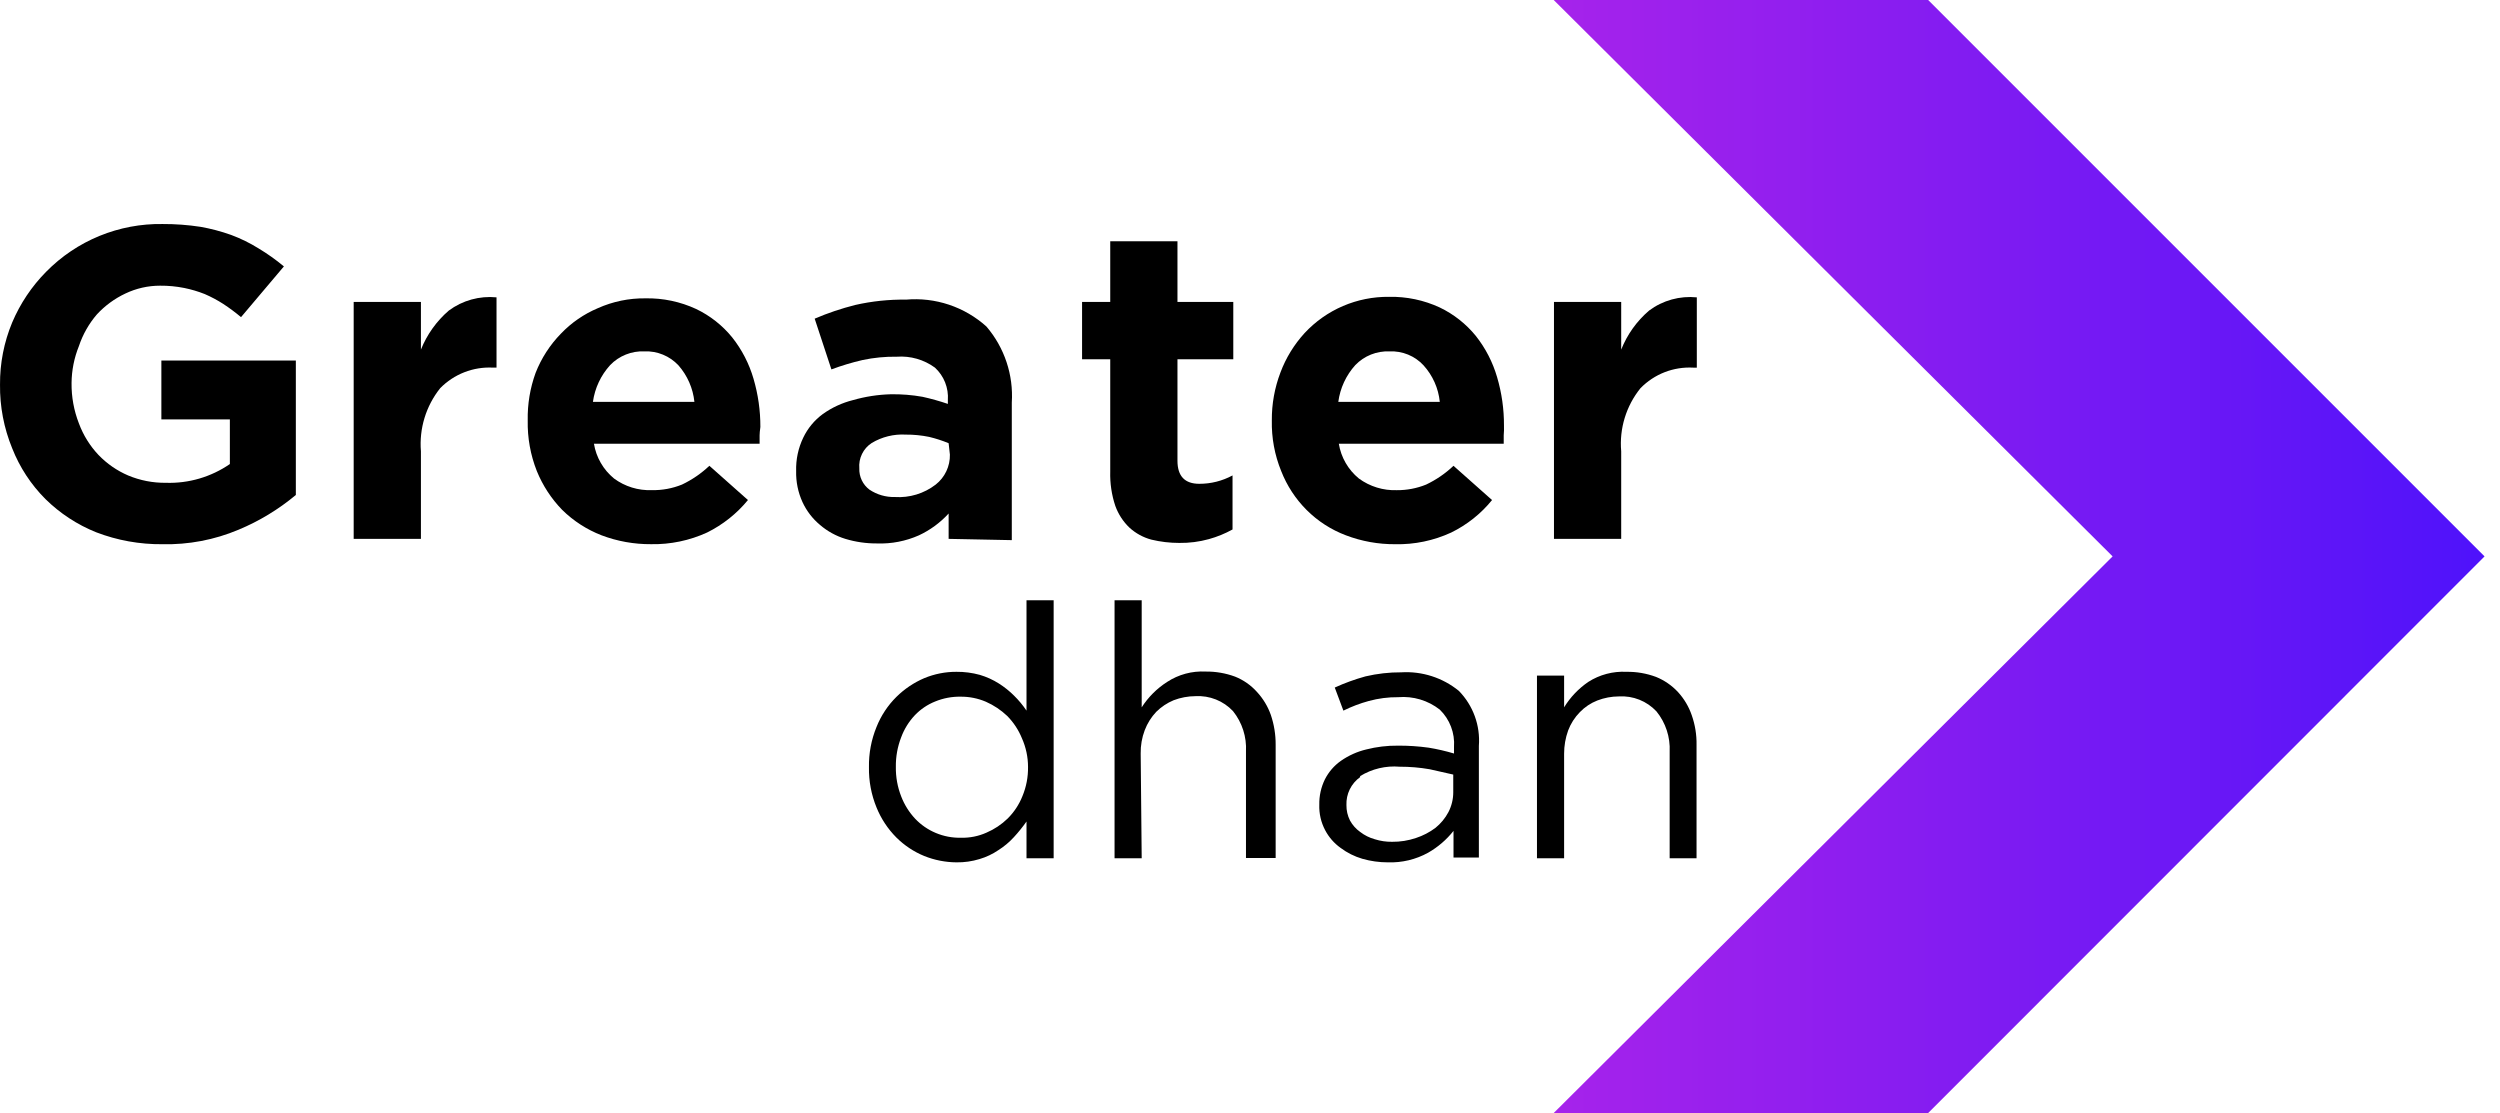 <svg width="146" height="65" viewBox="0 0 146 65" fill="none" xmlns="http://www.w3.org/2000/svg">
<path d="M59.948 50.124V47.976C59.722 48.298 59.474 48.605 59.207 48.894C58.941 49.185 58.637 49.439 58.303 49.65C57.967 49.879 57.597 50.053 57.207 50.169C56.77 50.303 56.315 50.368 55.859 50.361C55.214 50.357 54.575 50.231 53.977 49.991C53.367 49.742 52.814 49.374 52.347 48.909C51.849 48.409 51.456 47.815 51.191 47.161C50.884 46.414 50.733 45.612 50.747 44.805C50.733 43.998 50.884 43.196 51.191 42.449C51.453 41.793 51.846 41.198 52.347 40.701C52.817 40.236 53.37 39.864 53.977 39.604C54.573 39.357 55.213 39.231 55.859 39.234C56.319 39.23 56.778 39.29 57.222 39.412C57.614 39.528 57.987 39.697 58.333 39.916C58.654 40.119 58.953 40.358 59.222 40.627C59.493 40.893 59.736 41.186 59.948 41.501V35.056H61.533V50.124H59.948ZM59.681 43.116C59.483 42.629 59.191 42.186 58.822 41.812C58.458 41.466 58.037 41.185 57.577 40.982C57.109 40.782 56.605 40.681 56.096 40.686C55.588 40.678 55.084 40.774 54.614 40.967C54.166 41.146 53.762 41.419 53.429 41.767C53.078 42.139 52.806 42.577 52.629 43.057C52.415 43.609 52.309 44.198 52.318 44.79C52.309 45.378 52.415 45.961 52.629 46.509C52.814 46.992 53.091 47.434 53.444 47.813C53.782 48.169 54.191 48.452 54.644 48.642C55.112 48.84 55.617 48.936 56.125 48.924C56.635 48.937 57.141 48.836 57.607 48.628C58.069 48.43 58.492 48.149 58.852 47.798C59.224 47.426 59.517 46.983 59.711 46.494C59.935 45.954 60.046 45.374 60.037 44.79C60.037 44.213 59.916 43.643 59.681 43.116Z" fill="black"/>
<path d="M66.675 50.124H65.09V35.056H66.675V41.308C67.057 40.714 67.562 40.208 68.157 39.827C68.824 39.39 69.613 39.177 70.409 39.219C70.995 39.212 71.578 39.312 72.128 39.515C72.615 39.71 73.051 40.014 73.402 40.404C73.763 40.793 74.041 41.252 74.217 41.753C74.406 42.311 74.501 42.897 74.498 43.486V50.109H72.765V43.886C72.811 43.035 72.542 42.196 72.009 41.531C71.73 41.233 71.389 41.001 71.01 40.85C70.631 40.699 70.224 40.633 69.816 40.656C69.381 40.658 68.949 40.738 68.542 40.893C68.16 41.052 67.813 41.283 67.52 41.575C67.23 41.884 67.004 42.246 66.853 42.642C66.688 43.077 66.608 43.539 66.616 44.005L66.675 50.124Z" fill="black"/>
<path d="M79.936 40.938C79.425 41.077 78.928 41.266 78.454 41.501L77.95 40.153C78.529 39.888 79.129 39.67 79.743 39.501C80.428 39.34 81.129 39.26 81.832 39.264C83.049 39.19 84.25 39.576 85.196 40.346C85.608 40.767 85.926 41.272 86.128 41.827C86.33 42.381 86.411 42.972 86.366 43.561V50.08H84.885V48.524C84.477 49.04 83.974 49.472 83.403 49.798C82.683 50.196 81.869 50.39 81.047 50.361C80.546 50.361 80.047 50.292 79.565 50.154C79.106 50.02 78.674 49.805 78.291 49.517C77.913 49.247 77.603 48.892 77.387 48.48C77.147 48.024 77.029 47.513 77.047 46.998C77.036 46.485 77.148 45.977 77.373 45.517C77.591 45.085 77.911 44.714 78.306 44.435C78.754 44.122 79.256 43.895 79.788 43.768C80.393 43.614 81.015 43.539 81.64 43.546C82.239 43.542 82.838 43.582 83.433 43.664C83.933 43.746 84.428 43.86 84.914 44.005V43.62C84.942 43.218 84.883 42.816 84.739 42.439C84.596 42.063 84.373 41.723 84.084 41.442C83.395 40.902 82.527 40.642 81.654 40.716C81.074 40.71 80.496 40.785 79.936 40.938ZM79.432 45.383C79.174 45.567 78.966 45.812 78.826 46.097C78.686 46.382 78.62 46.696 78.632 47.013C78.627 47.327 78.698 47.637 78.839 47.917C78.983 48.181 79.186 48.409 79.432 48.584C79.688 48.782 79.98 48.927 80.291 49.013C80.617 49.116 80.957 49.166 81.299 49.161C81.772 49.166 82.243 49.091 82.692 48.939C83.102 48.805 83.487 48.605 83.832 48.346C84.144 48.094 84.401 47.782 84.588 47.428C84.773 47.071 84.87 46.674 84.87 46.272V45.235L83.492 44.924C82.914 44.824 82.329 44.774 81.743 44.776C80.934 44.707 80.124 44.899 79.432 45.324V45.383Z" fill="black"/>
<path d="M91.344 50.124H89.759V39.456H91.344V41.308C91.704 40.721 92.184 40.216 92.752 39.826C93.417 39.4 94.2 39.192 94.989 39.234C95.575 39.225 96.158 39.326 96.708 39.53C97.198 39.728 97.638 40.031 97.997 40.419C98.353 40.809 98.626 41.268 98.797 41.767C98.993 42.324 99.089 42.911 99.078 43.501V50.124H97.508V43.901C97.55 43.047 97.276 42.209 96.737 41.545C96.459 41.247 96.118 41.014 95.739 40.863C95.36 40.712 94.952 40.646 94.544 40.671C94.114 40.672 93.687 40.753 93.285 40.908C92.899 41.059 92.55 41.291 92.263 41.59C91.964 41.894 91.732 42.257 91.581 42.656C91.423 43.093 91.343 43.555 91.344 44.019V50.124Z" fill="black"/>
<path d="M13.928 30.937C12.523 31.529 11.008 31.817 9.483 31.782C8.162 31.795 6.85 31.559 5.616 31.085C4.51 30.641 3.502 29.981 2.653 29.144C1.81 28.3 1.149 27.291 0.712 26.181C0.228 25.002 -0.014 23.737 0.001 22.462C-0.008 21.217 0.233 19.982 0.712 18.832C1.18 17.727 1.853 16.722 2.697 15.869C3.583 14.968 4.642 14.256 5.811 13.777C6.981 13.299 8.235 13.062 9.498 13.083C10.237 13.08 10.975 13.134 11.706 13.246C12.316 13.353 12.915 13.512 13.498 13.72C14.057 13.928 14.593 14.191 15.099 14.506C15.618 14.818 16.114 15.17 16.58 15.558L14.076 18.521C13.746 18.244 13.4 17.987 13.039 17.75C12.695 17.529 12.333 17.336 11.957 17.173C11.569 17.019 11.167 16.9 10.757 16.817C10.294 16.725 9.822 16.68 9.35 16.684C8.647 16.683 7.954 16.84 7.32 17.143C6.694 17.438 6.131 17.85 5.661 18.358C5.193 18.901 4.836 19.53 4.609 20.21C4.331 20.898 4.185 21.632 4.179 22.373C4.17 23.179 4.316 23.978 4.609 24.729C4.862 25.412 5.25 26.037 5.749 26.566C6.241 27.079 6.83 27.487 7.483 27.767C8.182 28.059 8.933 28.205 9.691 28.196C11.02 28.239 12.329 27.855 13.424 27.1V24.492H9.424V21.055H17.277V28.907C16.269 29.748 15.14 30.433 13.928 30.937Z" fill="black"/>
<path d="M28.79 21.469C28.22 21.439 27.651 21.531 27.12 21.738C26.589 21.945 26.107 22.262 25.708 22.669C24.876 23.71 24.473 25.03 24.582 26.358V31.47H20.655V17.631H24.582V20.417C24.935 19.537 25.494 18.754 26.212 18.135C27.013 17.543 28.005 17.268 28.997 17.365V21.469H28.79Z" fill="black"/>
<path d="M44.361 25.424C44.361 25.562 44.361 25.725 44.361 25.913H34.686C34.816 26.709 35.233 27.431 35.857 27.943C36.494 28.414 37.273 28.654 38.064 28.624C38.668 28.637 39.268 28.526 39.828 28.299C40.415 28.02 40.955 27.649 41.428 27.202L43.68 29.202C43.028 29.997 42.215 30.643 41.294 31.099C40.268 31.569 39.149 31.802 38.02 31.78C37.033 31.787 36.053 31.611 35.131 31.262C34.272 30.929 33.491 30.425 32.834 29.78C32.199 29.127 31.696 28.357 31.352 27.513C30.979 26.571 30.798 25.563 30.819 24.55C30.801 23.606 30.956 22.667 31.278 21.779C31.613 20.922 32.117 20.141 32.76 19.483C33.367 18.847 34.098 18.343 34.908 18.001C35.784 17.608 36.734 17.411 37.694 17.423C38.716 17.403 39.729 17.616 40.657 18.046C41.472 18.437 42.191 19.003 42.761 19.705C43.328 20.422 43.751 21.242 44.006 22.12C44.274 23.034 44.409 23.982 44.406 24.935C44.376 25.128 44.361 25.335 44.361 25.424ZM39.62 21.335C39.367 21.064 39.059 20.852 38.716 20.711C38.374 20.57 38.005 20.505 37.635 20.52C37.264 20.504 36.893 20.567 36.549 20.705C36.204 20.843 35.892 21.052 35.634 21.32C35.089 21.918 34.738 22.667 34.627 23.468H40.553C40.471 22.678 40.145 21.932 39.62 21.335Z" fill="black"/>
<path d="M70.602 31.484C70.037 31.641 69.454 31.715 68.868 31.707C68.319 31.707 67.772 31.643 67.238 31.514C66.764 31.387 66.327 31.148 65.964 30.818C65.592 30.464 65.308 30.027 65.134 29.544C64.919 28.899 64.819 28.222 64.838 27.543V20.98H63.193V17.631H64.838V14.09H68.764V17.631H72.024V20.98H68.764V26.906C68.764 27.81 69.194 28.254 70.039 28.254C70.716 28.256 71.383 28.088 71.98 27.765V30.921C71.544 31.162 71.081 31.351 70.602 31.484Z" fill="black"/>
<path d="M87.817 25.425C87.817 25.559 87.817 25.722 87.817 25.914H78.187C78.317 26.711 78.733 27.432 79.357 27.944C80 28.415 80.783 28.655 81.58 28.626C82.164 28.63 82.743 28.519 83.284 28.3C83.871 28.021 84.412 27.651 84.884 27.203L87.136 29.203C86.488 30.001 85.674 30.648 84.751 31.1C83.725 31.574 82.605 31.807 81.476 31.782C80.494 31.788 79.519 31.612 78.602 31.263C77.74 30.938 76.957 30.433 76.305 29.781C75.66 29.136 75.156 28.364 74.823 27.514C74.44 26.575 74.253 25.566 74.275 24.551C74.267 23.595 74.438 22.645 74.779 21.751C75.097 20.902 75.575 20.123 76.186 19.454C76.815 18.776 77.579 18.237 78.429 17.872C79.279 17.508 80.196 17.325 81.12 17.335C82.143 17.314 83.156 17.527 84.084 17.958C84.899 18.349 85.617 18.916 86.188 19.617C86.755 20.334 87.177 21.154 87.432 22.032C87.701 22.946 87.836 23.895 87.832 24.847C87.839 25.04 87.834 25.233 87.817 25.425ZM83.135 21.336C82.884 21.064 82.576 20.85 82.233 20.709C81.89 20.569 81.52 20.504 81.15 20.521C80.779 20.505 80.409 20.568 80.064 20.706C79.719 20.844 79.408 21.054 79.15 21.321C78.609 21.92 78.263 22.669 78.157 23.47H84.084C84.004 22.675 83.671 21.927 83.135 21.336Z" fill="black"/>
<path d="M98.886 21.47C98.317 21.439 97.747 21.529 97.216 21.736C96.684 21.943 96.203 22.262 95.804 22.67C94.966 23.708 94.562 25.03 94.678 26.359V31.471H90.752V17.632H94.678V20.418C95.028 19.536 95.587 18.753 96.308 18.136C97.108 17.541 98.102 17.266 99.094 17.366V21.47H98.886Z" fill="black"/>
<path d="M55.4 31.47V29.989C54.912 30.524 54.322 30.957 53.666 31.263C52.898 31.604 52.062 31.767 51.221 31.737C50.594 31.742 49.97 31.652 49.369 31.47C48.825 31.304 48.32 31.026 47.888 30.655C47.452 30.292 47.103 29.837 46.865 29.322C46.606 28.755 46.48 28.137 46.495 27.514C46.475 26.839 46.617 26.168 46.91 25.559C47.171 25.013 47.563 24.539 48.051 24.181C48.582 23.801 49.18 23.525 49.814 23.366C50.532 23.16 51.274 23.045 52.022 23.025C52.642 23.015 53.262 23.065 53.874 23.173C54.375 23.284 54.869 23.422 55.355 23.588V23.366C55.38 23.013 55.324 22.66 55.194 22.331C55.063 22.003 54.86 21.708 54.6 21.469C53.958 21 53.17 20.774 52.377 20.832C51.705 20.821 51.034 20.886 50.377 21.025C49.758 21.168 49.149 21.351 48.554 21.573L47.577 18.61C48.345 18.281 49.137 18.014 49.947 17.81C50.919 17.589 51.914 17.485 52.91 17.498C53.759 17.424 54.614 17.525 55.422 17.795C56.23 18.065 56.974 18.499 57.607 19.069C58.661 20.301 59.193 21.896 59.089 23.514V31.544L55.4 31.47ZM55.4 25.884C55.03 25.73 54.648 25.607 54.259 25.514C53.81 25.423 53.353 25.378 52.896 25.381C52.2 25.341 51.508 25.512 50.91 25.87C50.666 26.027 50.469 26.249 50.342 26.51C50.214 26.771 50.159 27.062 50.184 27.351C50.175 27.591 50.224 27.83 50.327 28.047C50.43 28.264 50.585 28.452 50.777 28.596C51.215 28.889 51.732 29.039 52.259 29.026C53.116 29.082 53.964 28.824 54.644 28.3C54.909 28.093 55.121 27.827 55.265 27.523C55.409 27.22 55.481 26.887 55.474 26.551L55.4 25.884Z" fill="black"/>
<path d="M112.605 0H90.736L123.377 32.493L90.736 65H112.605L145.098 32.493L112.605 0Z" fill="url(#paint0_linear_839_1146)"/>
<defs>
<linearGradient id="paint0_linear_839_1146" x1="90.736" y1="32.493" x2="145.098" y2="32.493" gradientUnits="userSpaceOnUse">
<stop stop-color="#A623EB"/>
<stop offset="0.31" stop-color="#8E1EEF"/>
<stop offset="0.96" stop-color="#5213FA"/>
<stop offset="1" stop-color="#4E12FB"/>
</linearGradient>
</defs>
</svg>
